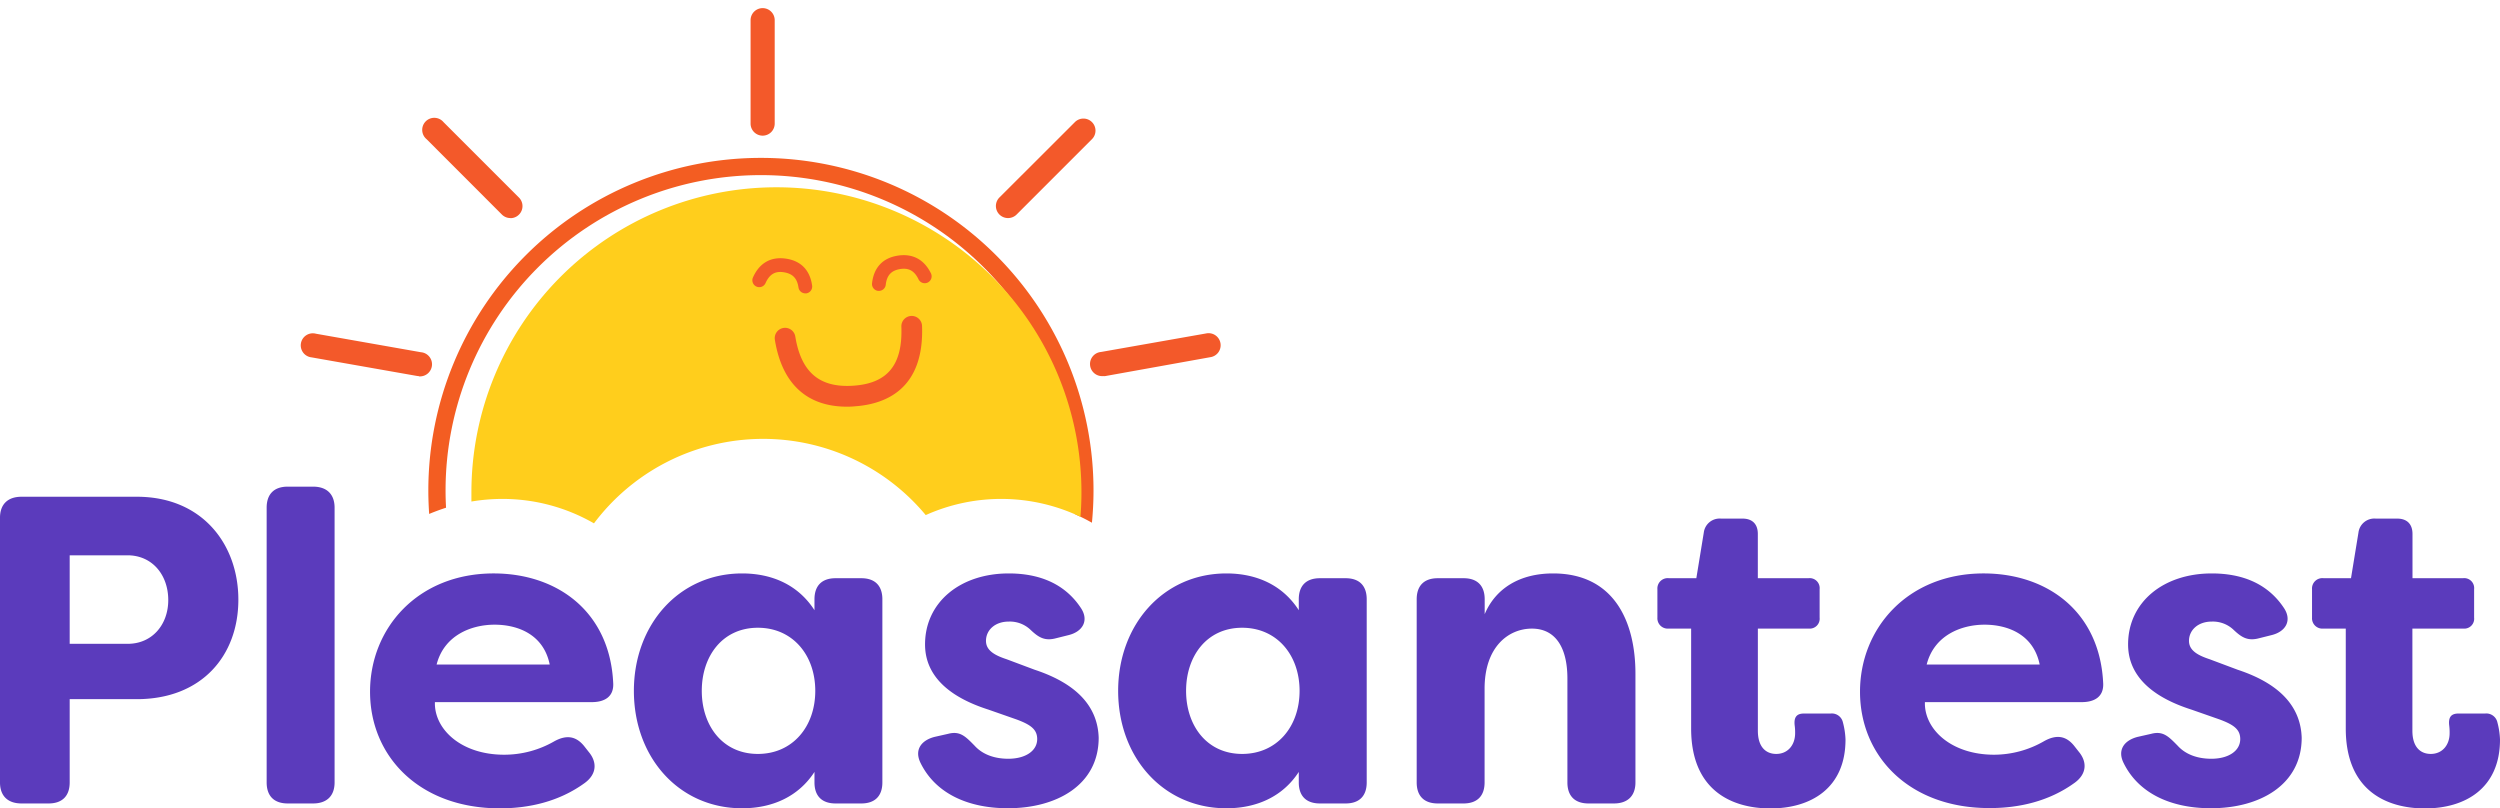 <svg xmlns="http://www.w3.org/2000/svg" viewBox="0 0 725.37 234.51"><defs><style>.cls-3{fill:#f3592a}.cls-5{isolation:isolate}.cls-6{fill:#5b3bbc}</style></defs><path d="M145.74 147.19c-.09-1.64-.14-3.3-.14-5a91.5 91.5 0 0 1 183 0q0 3.51-.26 6.94 2.48 1.09 4.8 2.42c.3-3.08.46-6.2.46-9.36a96.5 96.5 0 0 0-193 0c0 2.29.09 4.56.24 6.81q2.4-1 4.9-1.81Z" transform="translate(-16.32 .12)" style="fill:#f35d22"/><path d="M162.07 144.64a53.18 53.18 0 0 1 26.59 7.09 61.39 61.39 0 0 1 96.26-2.4 53.5 53.5 0 0 1 44.89.5q.29-3.51.29-7.11a88.5 88.5 0 0 0-177 0v2.68a53.72 53.72 0 0 1 8.97-.76Z" transform="translate(-16.32 .12)" style="fill:#ffce1c;fill-rule:evenodd"/><path class="cls-3" d="M237.6 39.24a3.5 3.5 0 0 1-3.5-3.5v-30a3.5 3.5 0 0 1 7 0v30a3.5 3.5 0 0 1-3.5 3.5Z" transform="translate(-16.32 .12)" id="Line"/><path class="cls-3" d="M336.4 109a3.5 3.5 0 0 1-.6-7l30.46-5.37a3.5 3.5 0 1 1 1.21 6.89L337 109a3.15 3.15 0 0 1-.6 0Z" transform="translate(-16.32 .12)" id="Line-2" data-name="Line"/><path class="cls-3" d="M164.43 63.15a3.49 3.49 0 0 1-2.47-1l-21.87-21.89a3.5 3.5 0 1 1 4.91-4.95l21.87 21.87a3.5 3.5 0 0 1-2.48 6Z" transform="translate(-16.32 .12)" id="Line-3" data-name="Line"/><path class="cls-3" d="M308.81 63.15a3.5 3.5 0 0 1-2.48-6l21.87-21.84a3.5 3.5 0 0 1 4.95 4.95l-21.87 21.87a3.49 3.49 0 0 1-2.47 1.02Z" transform="translate(-16.32 .12)" id="Line-4" data-name="Line"/><path class="cls-3" d="M137.8 109a3.23 3.23 0 0 1-.61-.06l-30.46-5.37a3.5 3.5 0 1 1 1.27-6.86l30.46 5.37a3.5 3.5 0 0 1-.61 7Z" transform="translate(-16.32 .12)" id="Line-5" data-name="Line"/><path class="cls-3" d="M250 85a2 2 0 0 1-2-1.71c-.4-2.69-1.71-4-4.24-4.41s-4.16.59-5.29 3.07a2 2 0 1 1-3.64-1.65c1.87-4.13 5.15-6 9.49-5.38s7 3.3 7.63 7.79a2 2 0 0 1-1.68 2.29Z" transform="translate(-16.32 .12)" id="Path"/><path class="cls-3" d="M271.33 84.28h-.22a2 2 0 0 1-1.77-2.21c.51-4.51 3.05-7.29 7.36-8s7.66 1 9.67 5a2 2 0 1 1-3.58 1.77c-1.21-2.43-2.87-3.32-5.39-2.88s-3.78 1.85-4.08 4.55a2 2 0 0 1-1.99 1.77Z" transform="translate(-16.32 .12)" id="Path-2" data-name="Path"/><path class="cls-3" d="M262.09 117.88c-11.66 0-18.88-6.66-20.94-19.38a3 3 0 0 1 5.92-1c1.7 10.47 7.1 15 17 14.28s14.18-6.16 13.78-17.12a3 3 0 0 1 6-.22c.65 18-10.15 22.64-19.34 23.32-.83.09-1.64.12-2.42.12Z" transform="translate(-16.32 .12)" id="Path-2-2" data-name="Path-2"/><path id="Rectangle" style="fill:none" d="M79.97 0h288v152h-288z"/><g id="Pleasantest" class="cls-5"><g class="cls-5"><path class="cls-6" d="M85.48 173.88c0 16.15-10.55 28.86-29.49 28.86H36.54v24.16c0 3.94-2.17 6.1-6.11 6.1h-7.88c-3.94 0-6.23-2.16-6.23-6.1v-76.79c0-3.94 2.29-6.1 6.23-6.1H56c19.06-.01 29.48 13.85 29.48 29.87Zm-20.34.12c0-7.37-4.7-13-11.82-13H36.54v25.68h16.78c7.12.04 11.82-5.55 11.82-12.68ZM93.69 226.9v-79.72c0-3.94 2.16-6.1 6.1-6.1h7.38c3.94 0 6.23 2.16 6.23 6.1v79.72c0 3.94-2.29 6.1-6.23 6.1h-7.38c-3.94 0-6.1-2.16-6.1-6.1ZM123.69 200.58c0-18.43 13.86-34.32 35.86-34.32 18.56 0 33.82 11.18 34.7 32 .13 3.69-2.41 5.34-6.22 5.34h-45.52c-.25 7.76 7.5 15.26 20.09 15.26a29.07 29.07 0 0 0 14.49-3.86c3.43-1.91 6.23-1.65 8.65 1.27l1.4 1.78c2.54 3.05 2.28 6.48-1.15 9-7.5 5.46-16.27 7.37-24.66 7.37-23.4-.02-37.64-15.15-37.64-33.84Zm52.13-7.88c-1.78-8.77-9.28-11.57-16-11.57s-14.64 3.05-16.82 11.57ZM200.24 200.33c0-19.2 13.09-34.07 31.4-34.07 8.65 0 16.27 3.3 21 10.67v-3.17c0-3.95 2.16-6.11 6.1-6.11h7.5c3.94 0 6.1 2.16 6.1 6.11v53.14c0 3.94-2.16 6.1-6.1 6.1h-7.5c-3.94 0-6.1-2.16-6.1-6.1v-3.05c-4.71 7.24-12.33 10.55-21 10.55-18.31 0-31.4-14.75-31.4-34.07Zm52.63 0c0-10.43-6.61-18.31-16.65-18.31-10.3 0-16.28 8.26-16.28 18.31s6 18.3 16.28 18.3c10.04 0 16.65-7.88 16.65-18.3ZM283.44 221.3c-1.9-3.81.13-6.61 4.07-7.62l3.94-.89c3.44-.89 5 .76 7.63 3.43 2.29 2.54 5.72 3.81 9.79 3.81 5 0 8.39-2.29 8.39-5.72 0-2.8-1.91-4.19-6.1-5.72l-8-2.8c-6.74-2.16-18.44-7.12-18.44-18.94 0-12.2 10.18-20.59 24.29-20.59 8.39 0 16 2.66 20.85 9.91 2.54 3.69.63 7-3.56 8l-3.56.89c-3.31.89-5.09-.25-7.38-2.41a8.69 8.69 0 0 0-6.35-2.42c-4.07 0-6.61 2.54-6.61 5.59 0 2.8 2.54 4.2 6 5.34l8.14 3.05c13.48 4.45 18.31 11.7 18.56 19.71 0 13.73-12.2 20.47-26.32 20.47-11.61.01-21.01-4.31-25.34-13.09ZM340.75 200.33c0-19.2 13.1-34.07 31.41-34.07 8.64 0 16.27 3.3 21 10.67v-3.17c0-3.95 2.16-6.11 6.11-6.11h7.5c3.94 0 6.1 2.16 6.1 6.11v53.14c0 3.94-2.16 6.1-6.1 6.1h-7.5c-3.95 0-6.11-2.16-6.11-6.1v-3.05c-4.7 7.24-12.33 10.55-21 10.55-18.31 0-31.41-14.75-31.41-34.07Zm52.64 0c0-10.43-6.61-18.31-16.66-18.31-10.3 0-16.27 8.26-16.27 18.31s6 18.3 16.27 18.3c10.05 0 16.66-7.88 16.66-18.3ZM427.37 226.9v-53.14c0-3.95 2.16-6.11 6.1-6.11H441c3.94 0 6.1 2.16 6.1 6.11v4.32c3.18-7.5 10.17-11.82 19.84-11.82 17.54 0 23.9 13.73 23.9 29.11v31.53c0 3.94-2.29 6.1-6.23 6.1h-7.41c-3.94 0-6.1-2.16-6.1-6.1v-30.13c0-9.16-3.56-14.5-10.3-14.5s-13.73 5.22-13.73 17.42v27.21c0 3.94-2.16 6.1-6.1 6.1h-7.5c-3.94 0-6.1-2.16-6.1-6.1ZM507 211.26v-29h-6.49a3 3 0 0 1-3.3-3.17v-8.27a3 3 0 0 1 3.3-3.18h8l2.16-13.22a4.64 4.64 0 0 1 5-4.07h6.23c2.93 0 4.45 1.66 4.45 4.45v12.84h14.75a2.89 2.89 0 0 1 3.18 3.18v8.27a2.88 2.88 0 0 1-3.18 3.17h-14.74v29.64c0 4.83 2.42 6.73 5.34 6.73 3.31 0 5.47-2.54 5.47-6a15.08 15.08 0 0 0-.13-2.29c-.25-2.29.51-3.43 2.67-3.43h7.76a3.29 3.29 0 0 1 3.56 2.54 22.33 22.33 0 0 1 .76 5c0 14.11-10 20-21.87 20-11.06-.05-22.92-5.14-22.92-23.19ZM556 200.58c0-18.43 13.86-34.32 35.85-34.32 18.56 0 33.82 11.18 34.71 32 .13 3.69-2.42 5.34-6.23 5.34h-45.5c-.25 7.76 7.51 15.26 20.09 15.26a29.08 29.08 0 0 0 14.5-3.94c3.43-1.91 6.23-1.65 8.64 1.27l1.4 1.78c2.54 3.05 2.29 6.48-1.14 9-7.51 5.46-16.28 7.37-24.67 7.37-23.39.06-37.65-15.07-37.65-33.76Zm52.13-7.88c-1.78-8.77-9.29-11.57-16-11.57s-14.63 3.05-16.79 11.57ZM632.5 221.3c-1.91-3.81.13-6.61 4.07-7.62l3.94-.89c3.43-.89 5 .76 7.63 3.43 2.29 2.54 5.72 3.81 9.79 3.81 5 0 8.39-2.29 8.39-5.72 0-2.8-1.91-4.19-6.1-5.72l-8-2.8c-6.74-2.16-18.44-7.12-18.44-18.94 0-12.2 10.17-20.59 24.28-20.59 8.4 0 16 2.66 20.86 9.91 2.54 3.69.63 7-3.57 8l-3.55.89c-3.31.89-5.09-.25-7.38-2.41a8.71 8.71 0 0 0-6.36-2.42c-4.06 0-6.61 2.54-6.61 5.59 0 2.8 2.55 4.2 6 5.34l8.14 3.05c13.47 4.45 18.3 11.7 18.56 19.71 0 13.73-12.21 20.47-26.32 20.47-11.6.01-21.01-4.31-25.33-13.09ZM696.94 211.26v-29h-6.48a3 3 0 0 1-3.31-3.17v-8.27a3 3 0 0 1 3.31-3.18h8l2.16-13.22a4.64 4.64 0 0 1 5-4.07h6.23c2.92 0 4.45 1.66 4.45 4.45v12.84H731a2.88 2.88 0 0 1 3.18 3.18v8.27a2.87 2.87 0 0 1-3.18 3.17h-14.73v29.64c0 4.83 2.41 6.73 5.34 6.73 3.3 0 5.46-2.54 5.46-6a16.32 16.32 0 0 0-.12-2.29c-.26-2.29.5-3.43 2.67-3.43h7.75a3.29 3.29 0 0 1 3.56 2.54 22.33 22.33 0 0 1 .76 5c0 14.11-10 20-21.86 20-11.07-.05-22.89-5.14-22.89-23.19Z" transform="translate(-16.32 .12)"/></g></g></svg>